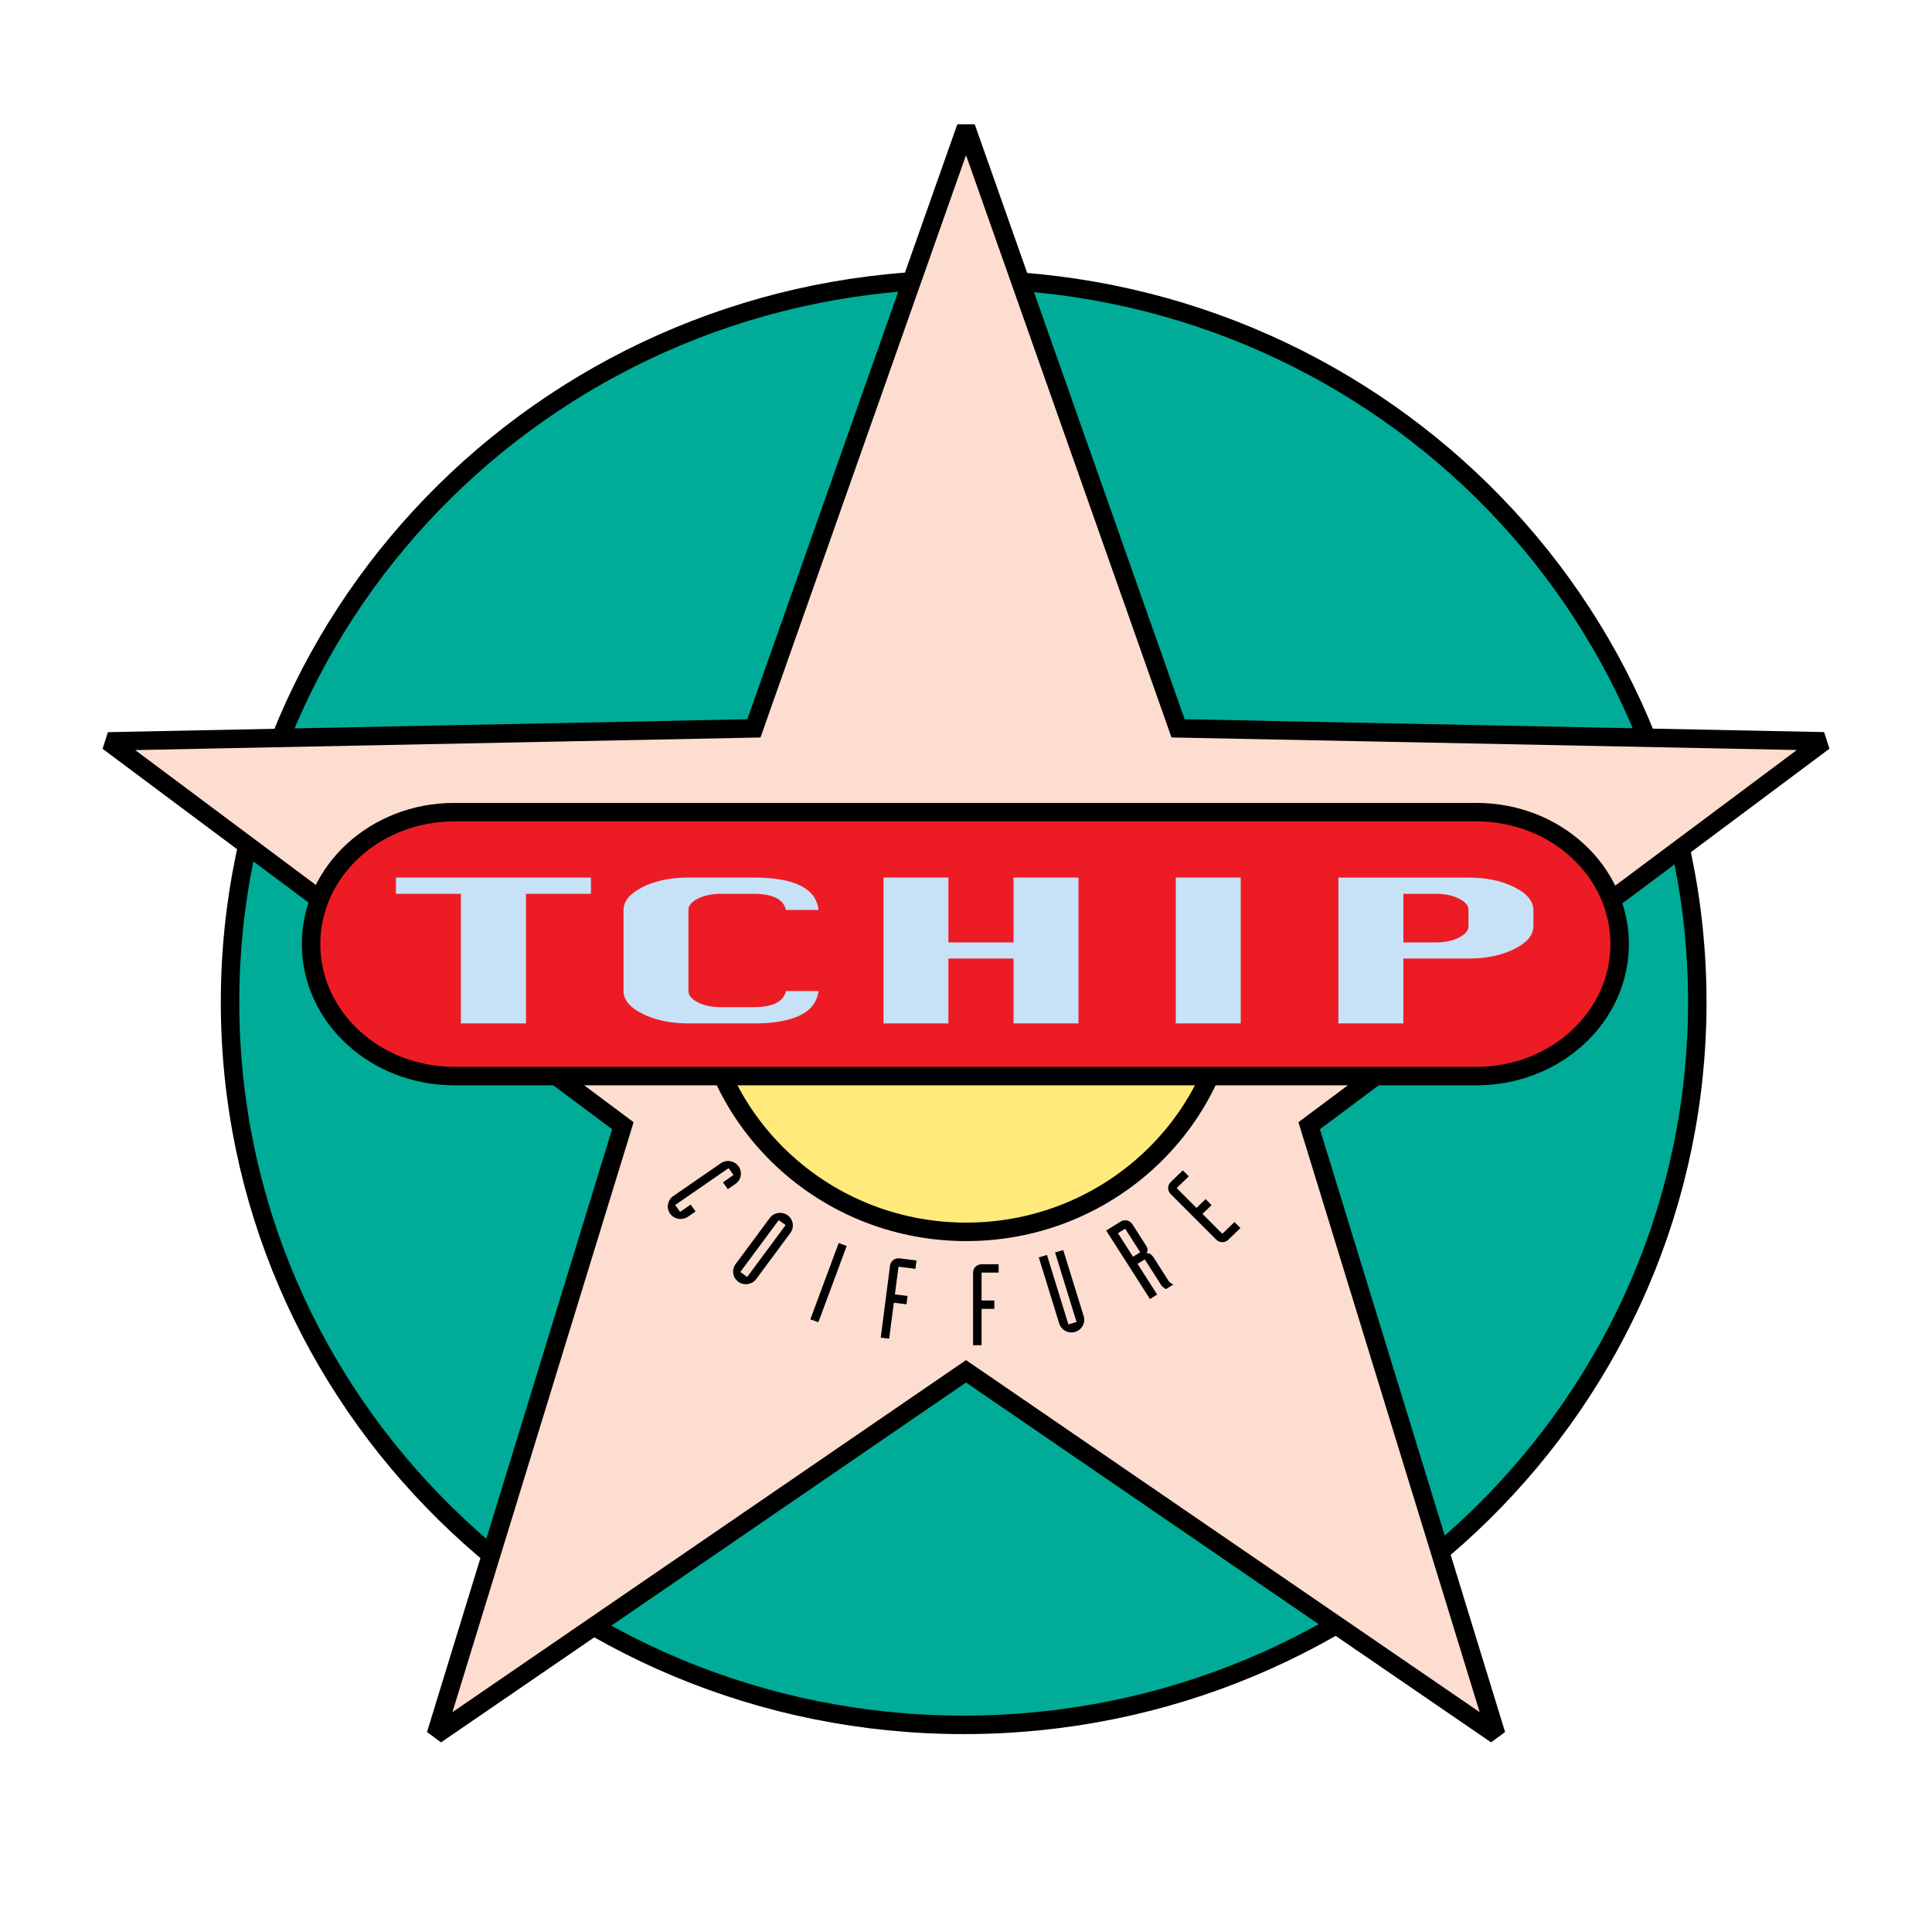<?xml version="1.0" encoding="utf-8"?>
<!-- Generator: Adobe Illustrator 13.0.0, SVG Export Plug-In . SVG Version: 6.00 Build 14948)  -->
<!DOCTYPE svg PUBLIC "-//W3C//DTD SVG 1.0//EN" "http://www.w3.org/TR/2001/REC-SVG-20010904/DTD/svg10.dtd">
<svg version="1.0" id="Layer_1" xmlns="http://www.w3.org/2000/svg" xmlns:xlink="http://www.w3.org/1999/xlink" x="0px" y="0px"
	 width="192.756px" height="192.756px" viewBox="0 0 192.756 192.756" enable-background="new 0 0 192.756 192.756"
	 xml:space="preserve">
<g>
	<polygon fill-rule="evenodd" clip-rule="evenodd" fill="#FFFFFF" points="0,0 192.756,0 192.756,192.756 0,192.756 0,0 	"/>
	
		<path fill-rule="evenodd" clip-rule="evenodd" fill="#00AC97" stroke="#000000" stroke-width="1.843" stroke-miterlimit="2.613" d="
		M96.147,172.09c40.423,0,73.192-32.279,73.192-72.098s-32.77-72.097-73.192-72.097c-40.424,0-73.195,32.279-73.195,72.097
		S55.724,172.09,96.147,172.09L96.147,172.09z"/>
	
		<polygon fill-rule="evenodd" clip-rule="evenodd" fill="#FDDDCF" stroke="#000000" stroke-width="1.843" stroke-miterlimit="2.613" points="
		96.38,12.706 117.538,72.667 181.972,73.961 130.617,112.312 149.282,173.074 96.38,136.816 43.483,173.076 62.142,112.312 
		10.785,73.968 75.218,72.67 96.38,12.706 	"/>
	
		<path fill-rule="evenodd" clip-rule="evenodd" fill="#FFEA7B" stroke="#000000" stroke-width="1.843" stroke-miterlimit="2.613" d="
		M96.401,122.902c14.682,0,26.585-11.727,26.585-26.188c0-14.463-11.903-10.802-26.585-10.802c-14.684,0-26.587-3.661-26.587,10.802
		C69.813,111.176,81.717,122.902,96.401,122.902L96.401,122.902z"/>
	
		<path fill-rule="evenodd" clip-rule="evenodd" fill="#ED1C24" stroke="#000000" stroke-width="1.843" stroke-miterlimit="2.613" d="
		M147.312,107.359c7.887,0,14.28-5.896,14.28-13.166l0,0c0-7.272-6.394-13.164-14.28-13.164H45.315
		c-7.885,0-14.279,5.892-14.279,13.164l0,0c0,7.27,6.394,13.166,14.279,13.166H147.312L147.312,107.359z"/>
	<polygon fill-rule="evenodd" clip-rule="evenodd" fill="#C7E2F6" points="52.479,102.105 45.982,102.105 45.982,89.175 
		39.502,89.175 39.502,87.555 58.958,87.555 58.958,89.175 52.479,89.175 52.479,102.105 	"/>
	<path fill-rule="evenodd" clip-rule="evenodd" fill="#C7E2F6" d="M78.415,98.875h3.249c-0.279,2.154-2.439,3.23-6.479,3.23h-6.498
		c-1.773,0-3.297-0.316-4.569-0.951c-1.273-0.635-1.909-1.395-1.909-2.279v-8.091c0-0.872,0.627-1.627,1.88-2.269
		c1.255-0.641,2.786-0.96,4.598-0.96h6.498c4.079,0,6.238,1.076,6.479,3.229h-3.249c-0.253-1.073-1.331-1.609-3.23-1.609h-3.25
		c-0.887,0-1.649,0.157-2.289,0.475c-0.64,0.315-0.959,0.693-0.959,1.135v8.091c0,0.436,0.317,0.812,0.95,1.133
		c0.633,0.318,1.4,0.477,2.299,0.477h3.25C77.097,100.484,78.174,99.949,78.415,98.875L78.415,98.875z"/>
	<polygon fill-rule="evenodd" clip-rule="evenodd" fill="#C7E2F6" points="94.621,102.105 88.143,102.105 88.143,87.555 
		94.621,87.555 94.621,94.024 101.119,94.024 101.119,87.555 107.6,87.555 107.6,102.105 101.119,102.105 101.119,95.634 
		94.621,95.634 94.621,102.105 	"/>
	<polygon fill-rule="evenodd" clip-rule="evenodd" fill="#C7E2F6" points="123.786,102.105 117.308,102.105 117.308,87.555 
		123.786,87.555 123.786,102.105 	"/>
	<path fill-rule="evenodd" clip-rule="evenodd" fill="#C7E2F6" d="M143.262,89.175c0.887,0,1.648,0.157,2.29,0.475
		c0.64,0.315,0.96,0.693,0.96,1.135v1.622c0,0.441-0.32,0.821-0.96,1.14c-0.642,0.32-1.403,0.479-2.29,0.479h-3.249v-4.85H143.262
		L143.262,89.175L143.262,89.175z M140.013,95.634h6.499c1.771,0,3.296-0.315,4.567-0.95c1.273-0.637,1.909-1.395,1.909-2.278
		v-1.622c0-0.877-0.636-1.636-1.909-2.272c-1.271-0.64-2.796-0.957-4.567-0.957h-12.978v14.55h6.479V95.634L140.013,95.634z"/>
	<path fill-rule="evenodd" clip-rule="evenodd" d="M71.913,116.061c0.575-0.398,1.374-0.26,1.777,0.307
		c0.403,0.566,0.262,1.355-0.312,1.75l-0.763,0.527l-0.488-0.686l1.054-0.729l-0.488-0.686l-5.328,3.678l0.487,0.688l1.056-0.73
		l0.488,0.688l-0.763,0.525c-0.574,0.396-1.375,0.26-1.777-0.307c-0.402-0.564-0.262-1.354,0.312-1.752L71.913,116.061
		L71.913,116.061z"/>
	<path fill-rule="evenodd" clip-rule="evenodd" d="M76.799,121.521c0.414-0.561,1.216-0.68,1.783-0.275
		c0.565,0.41,0.691,1.197,0.278,1.758l-3.414,4.609c-0.413,0.553-1.216,0.678-1.783,0.271c-0.566-0.406-0.691-1.197-0.277-1.758
		L76.799,121.521L76.799,121.521L76.799,121.521z M78.383,122.225l-0.687-0.494l-3.835,5.176l0.688,0.494L78.383,122.225
		L78.383,122.225z"/>
	<polygon fill-rule="evenodd" clip-rule="evenodd" points="83.675,124.018 84.476,124.309 81.648,131.918 80.848,131.631 
		83.675,124.018 	"/>
	<path fill-rule="evenodd" clip-rule="evenodd" d="M88.798,126.275c0.06-0.461,0.483-0.785,0.95-0.727l1.688,0.209l-0.107,0.834
		l-1.687-0.213l-0.358,2.762l1.266,0.158l-0.108,0.83l-1.264-0.156l-0.464,3.588l-0.843-0.104L88.798,126.275L88.798,126.275z"/>
	<path fill-rule="evenodd" clip-rule="evenodd" d="M97.083,126.969c0-0.465,0.378-0.834,0.849-0.834h1.701v0.834h-1.701v2.781h1.275
		v0.838h-1.275v3.621h-0.849V126.969L97.083,126.969z"/>
	<path fill-rule="evenodd" clip-rule="evenodd" d="M108.119,131.312c0.204,0.662-0.179,1.369-0.851,1.572
		c-0.669,0.199-1.386-0.178-1.591-0.838l-2.035-6.596l0.813-0.246l2.139,6.934l0.813-0.242l-2.14-6.938l0.814-0.24L108.119,131.312
		L108.119,131.312z"/>
	<path fill-rule="evenodd" clip-rule="evenodd" d="M110.365,122.771l1.438-0.895c0.4-0.248,0.921-0.129,1.173,0.262l1.382,2.166
		c0.208,0.324,0.143,0.541,0.027,0.746c0.218-0.041,0.455,0.01,0.725,0.432l1.454,2.277c0.123,0.193,0.293,0.289,0.501,0.4
		l-0.739,0.457c-0.171-0.094-0.37-0.238-0.479-0.408l-1.635-2.559l-0.718,0.445l1.957,3.064l-0.719,0.445L110.365,122.771
		L110.365,122.771L110.365,122.771z M113.041,125.389l0.72-0.449l-1.505-2.352l-0.72,0.445L113.041,125.389L113.041,125.389z"/>
	<path fill-rule="evenodd" clip-rule="evenodd" d="M118.606,117.359l-1.212,1.174l1.98,1.982l0.908-0.881l0.597,0.598l-0.908,0.879
		l1.979,1.982l1.212-1.17l0.596,0.596l-1.213,1.17c-0.333,0.328-0.87,0.322-1.2-0.006l-4.557-4.562
		c-0.33-0.332-0.323-0.857,0.011-1.184l1.211-1.172L118.606,117.359L118.606,117.359z"/>
</g>
</svg>

